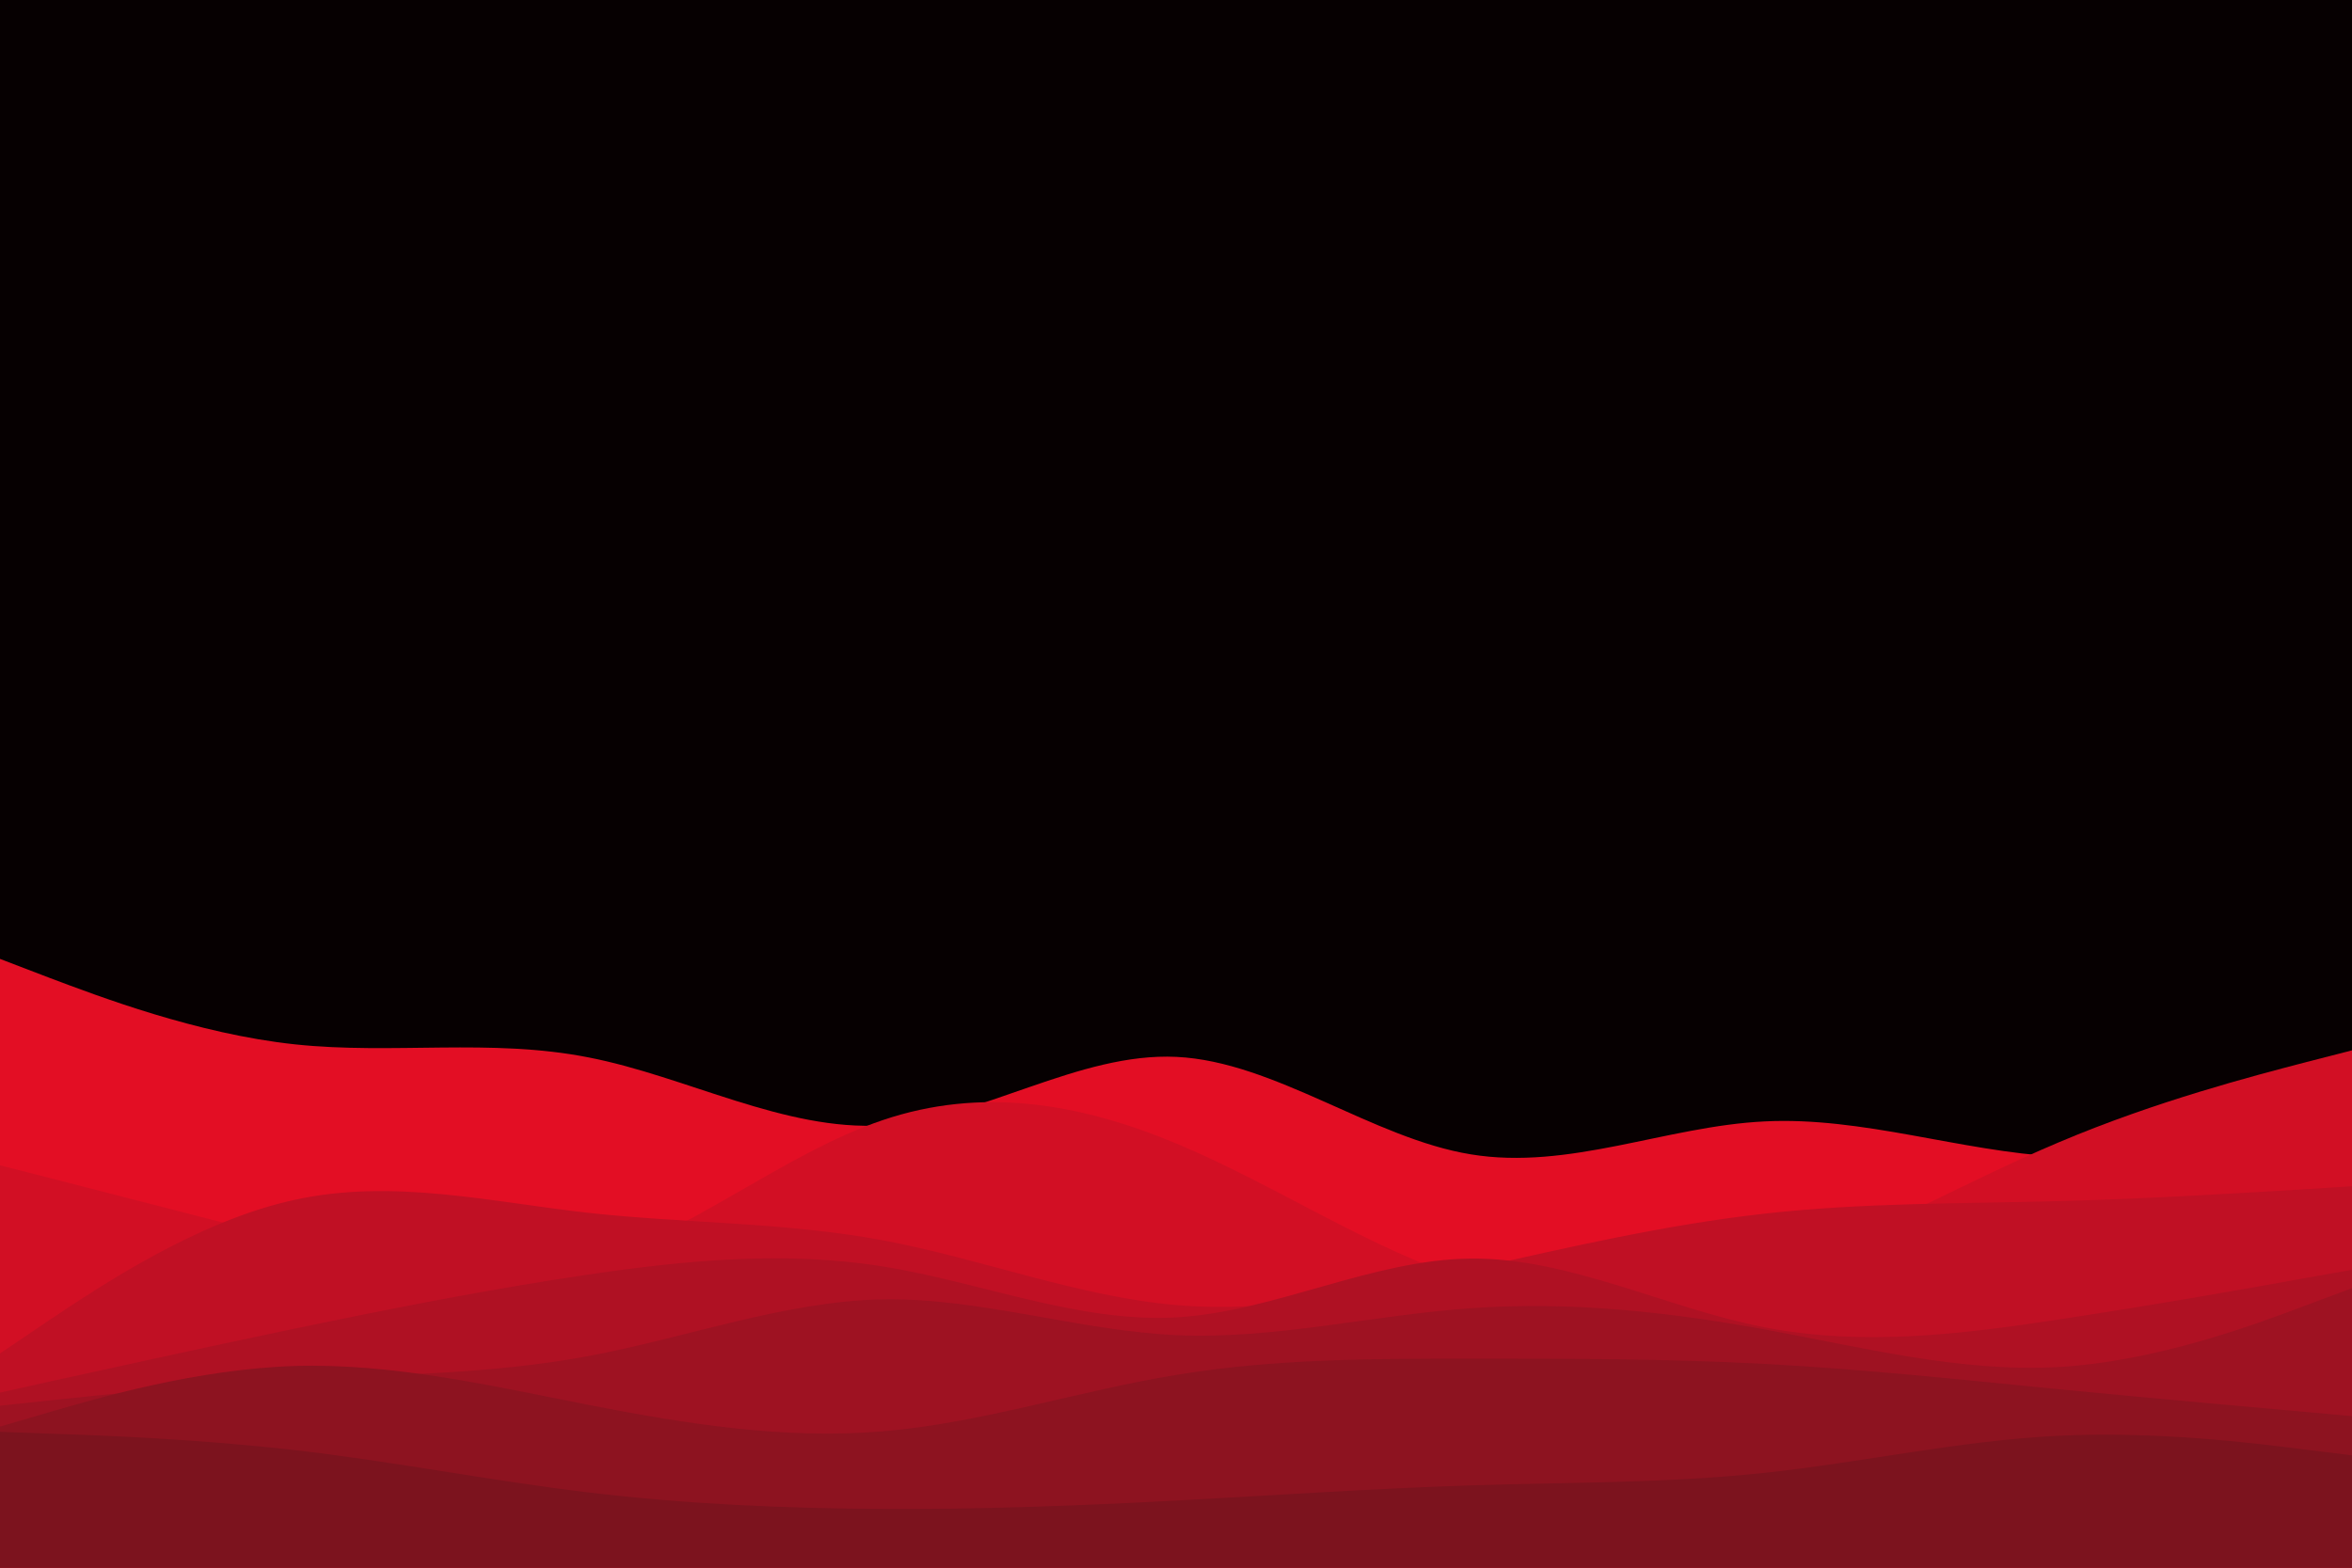 <svg id="visual" viewBox="0 0 900 600" width="900" height="600" xmlns="http://www.w3.org/2000/svg" xmlns:xlink="http://www.w3.org/1999/xlink" version="1.1"><rect x="0" y="0" width="900" height="600" fill="#060001"></rect><path d="M0 367L18.8 374.2C37.7 381.3 75.3 395.7 112.8 399.7C150.3 403.7 187.7 397.3 225.2 404.7C262.7 412 300.3 433 337.8 430.7C375.3 428.3 412.7 402.7 450.2 404.5C487.7 406.3 525.3 435.7 562.8 441.8C600.3 448 637.7 431 675.2 429.2C712.7 427.3 750.3 440.7 787.8 442.7C825.3 444.7 862.7 435.3 881.3 430.7L900 426L900 601L881.3 601C862.7 601 825.3 601 787.8 601C750.3 601 712.7 601 675.2 601C637.7 601 600.3 601 562.8 601C525.3 601 487.7 601 450.2 601C412.7 601 375.3 601 337.8 601C300.3 601 262.7 601 225.2 601C187.7 601 150.3 601 112.8 601C75.3 601 37.7 601 18.8 601L0 601Z" fill="#e30e24"></path><path d="M0 446L18.8 450.8C37.7 455.7 75.3 465.3 112.8 475C150.3 484.7 187.7 494.3 225.2 483.5C262.7 472.7 300.3 441.3 337.8 428.7C375.3 416 412.7 422 450.2 437.7C487.7 453.3 525.3 478.7 562.8 490.2C600.3 501.7 637.7 499.3 675.2 487.2C712.7 475 750.3 453 787.8 437.2C825.3 421.3 862.7 411.7 881.3 406.8L900 402L900 601L881.3 601C862.7 601 825.3 601 787.8 601C750.3 601 712.7 601 675.2 601C637.7 601 600.3 601 562.8 601C525.3 601 487.7 601 450.2 601C412.7 601 375.3 601 337.8 601C300.3 601 262.7 601 225.2 601C187.7 601 150.3 601 112.8 601C75.3 601 37.7 601 18.8 601L0 601Z" fill="#d20f24"></path><path d="M0 518L18.8 505.3C37.7 492.7 75.3 467.3 112.8 459.2C150.3 451 187.7 460 225.2 464.2C262.7 468.3 300.3 467.7 337.8 474.7C375.3 481.7 412.7 496.3 450.2 499.5C487.7 502.7 525.3 494.3 562.8 485.8C600.3 477.3 637.7 468.7 675.2 464.5C712.7 460.3 750.3 460.7 787.8 459.7C825.3 458.7 862.7 456.3 881.3 455.2L900 454L900 601L881.3 601C862.7 601 825.3 601 787.8 601C750.3 601 712.7 601 675.2 601C637.7 601 600.3 601 562.8 601C525.3 601 487.7 601 450.2 601C412.7 601 375.3 601 337.8 601C300.3 601 262.7 601 225.2 601C187.7 601 150.3 601 112.8 601C75.3 601 37.7 601 18.8 601L0 601Z" fill="#c01024"></path><path d="M0 533L18.8 528.8C37.7 524.7 75.3 516.3 112.8 508.5C150.3 500.7 187.7 493.3 225.2 487.8C262.7 482.3 300.3 478.7 337.8 484.7C375.3 490.7 412.7 506.3 450.2 504.2C487.7 502 525.3 482 562.8 481.7C600.3 481.3 637.7 500.7 675.2 508C712.7 515.3 750.3 510.7 787.8 505C825.3 499.3 862.7 492.7 881.3 489.3L900 486L900 601L881.3 601C862.7 601 825.3 601 787.8 601C750.3 601 712.7 601 675.2 601C637.7 601 600.3 601 562.8 601C525.3 601 487.7 601 450.2 601C412.7 601 375.3 601 337.8 601C300.3 601 262.7 601 225.2 601C187.7 601 150.3 601 112.8 601C75.3 601 37.7 601 18.8 601L0 601Z" fill="#af1123"></path><path d="M0 538L18.8 536C37.7 534 75.3 530 112.8 528C150.3 526 187.7 526 225.2 519C262.7 512 300.3 498 337.8 497.3C375.3 496.7 412.7 509.3 450.2 511C487.7 512.7 525.3 503.3 562.8 500.7C600.3 498 637.7 502 675.2 508.8C712.7 515.7 750.3 525.3 787.8 523.2C825.3 521 862.7 507 881.3 500L900 493L900 601L881.3 601C862.7 601 825.3 601 787.8 601C750.3 601 712.7 601 675.2 601C637.7 601 600.3 601 562.8 601C525.3 601 487.7 601 450.2 601C412.7 601 375.3 601 337.8 601C300.3 601 262.7 601 225.2 601C187.7 601 150.3 601 112.8 601C75.3 601 37.7 601 18.8 601L0 601Z" fill="#9e1222"></path><path d="M0 546L18.8 540.5C37.7 535 75.3 524 112.8 522.8C150.3 521.7 187.7 530.3 225.2 537.7C262.7 545 300.3 551 337.8 547.8C375.3 544.7 412.7 532.3 450.2 526.2C487.7 520 525.3 520 562.8 520C600.3 520 637.7 520 675.2 522C712.7 524 750.3 528 787.8 531.7C825.3 535.3 862.7 538.7 881.3 540.3L900 542L900 601L881.3 601C862.7 601 825.3 601 787.8 601C750.3 601 712.7 601 675.2 601C637.7 601 600.3 601 562.8 601C525.3 601 487.7 601 450.2 601C412.7 601 375.3 601 337.8 601C300.3 601 262.7 601 225.2 601C187.7 601 150.3 601 112.8 601C75.3 601 37.7 601 18.8 601L0 601Z" fill="#8d1320"></path><path d="M0 548L18.8 548.7C37.7 549.3 75.3 550.7 112.8 555C150.3 559.3 187.7 566.7 225.2 571.2C262.7 575.7 300.3 577.3 337.8 577.5C375.3 577.7 412.7 576.3 450.2 574.3C487.7 572.3 525.3 569.7 562.8 568.5C600.3 567.3 637.7 567.7 675.2 563.7C712.7 559.7 750.3 551.3 787.8 549.5C825.3 547.7 862.7 552.3 881.3 554.7L900 557L900 601L881.3 601C862.7 601 825.3 601 787.8 601C750.3 601 712.7 601 675.2 601C637.7 601 600.3 601 562.8 601C525.3 601 487.7 601 450.2 601C412.7 601 375.3 601 337.8 601C300.3 601 262.7 601 225.2 601C187.7 601 150.3 601 112.8 601C75.3 601 37.7 601 18.8 601L0 601Z" fill="#7c131e"></path></svg>